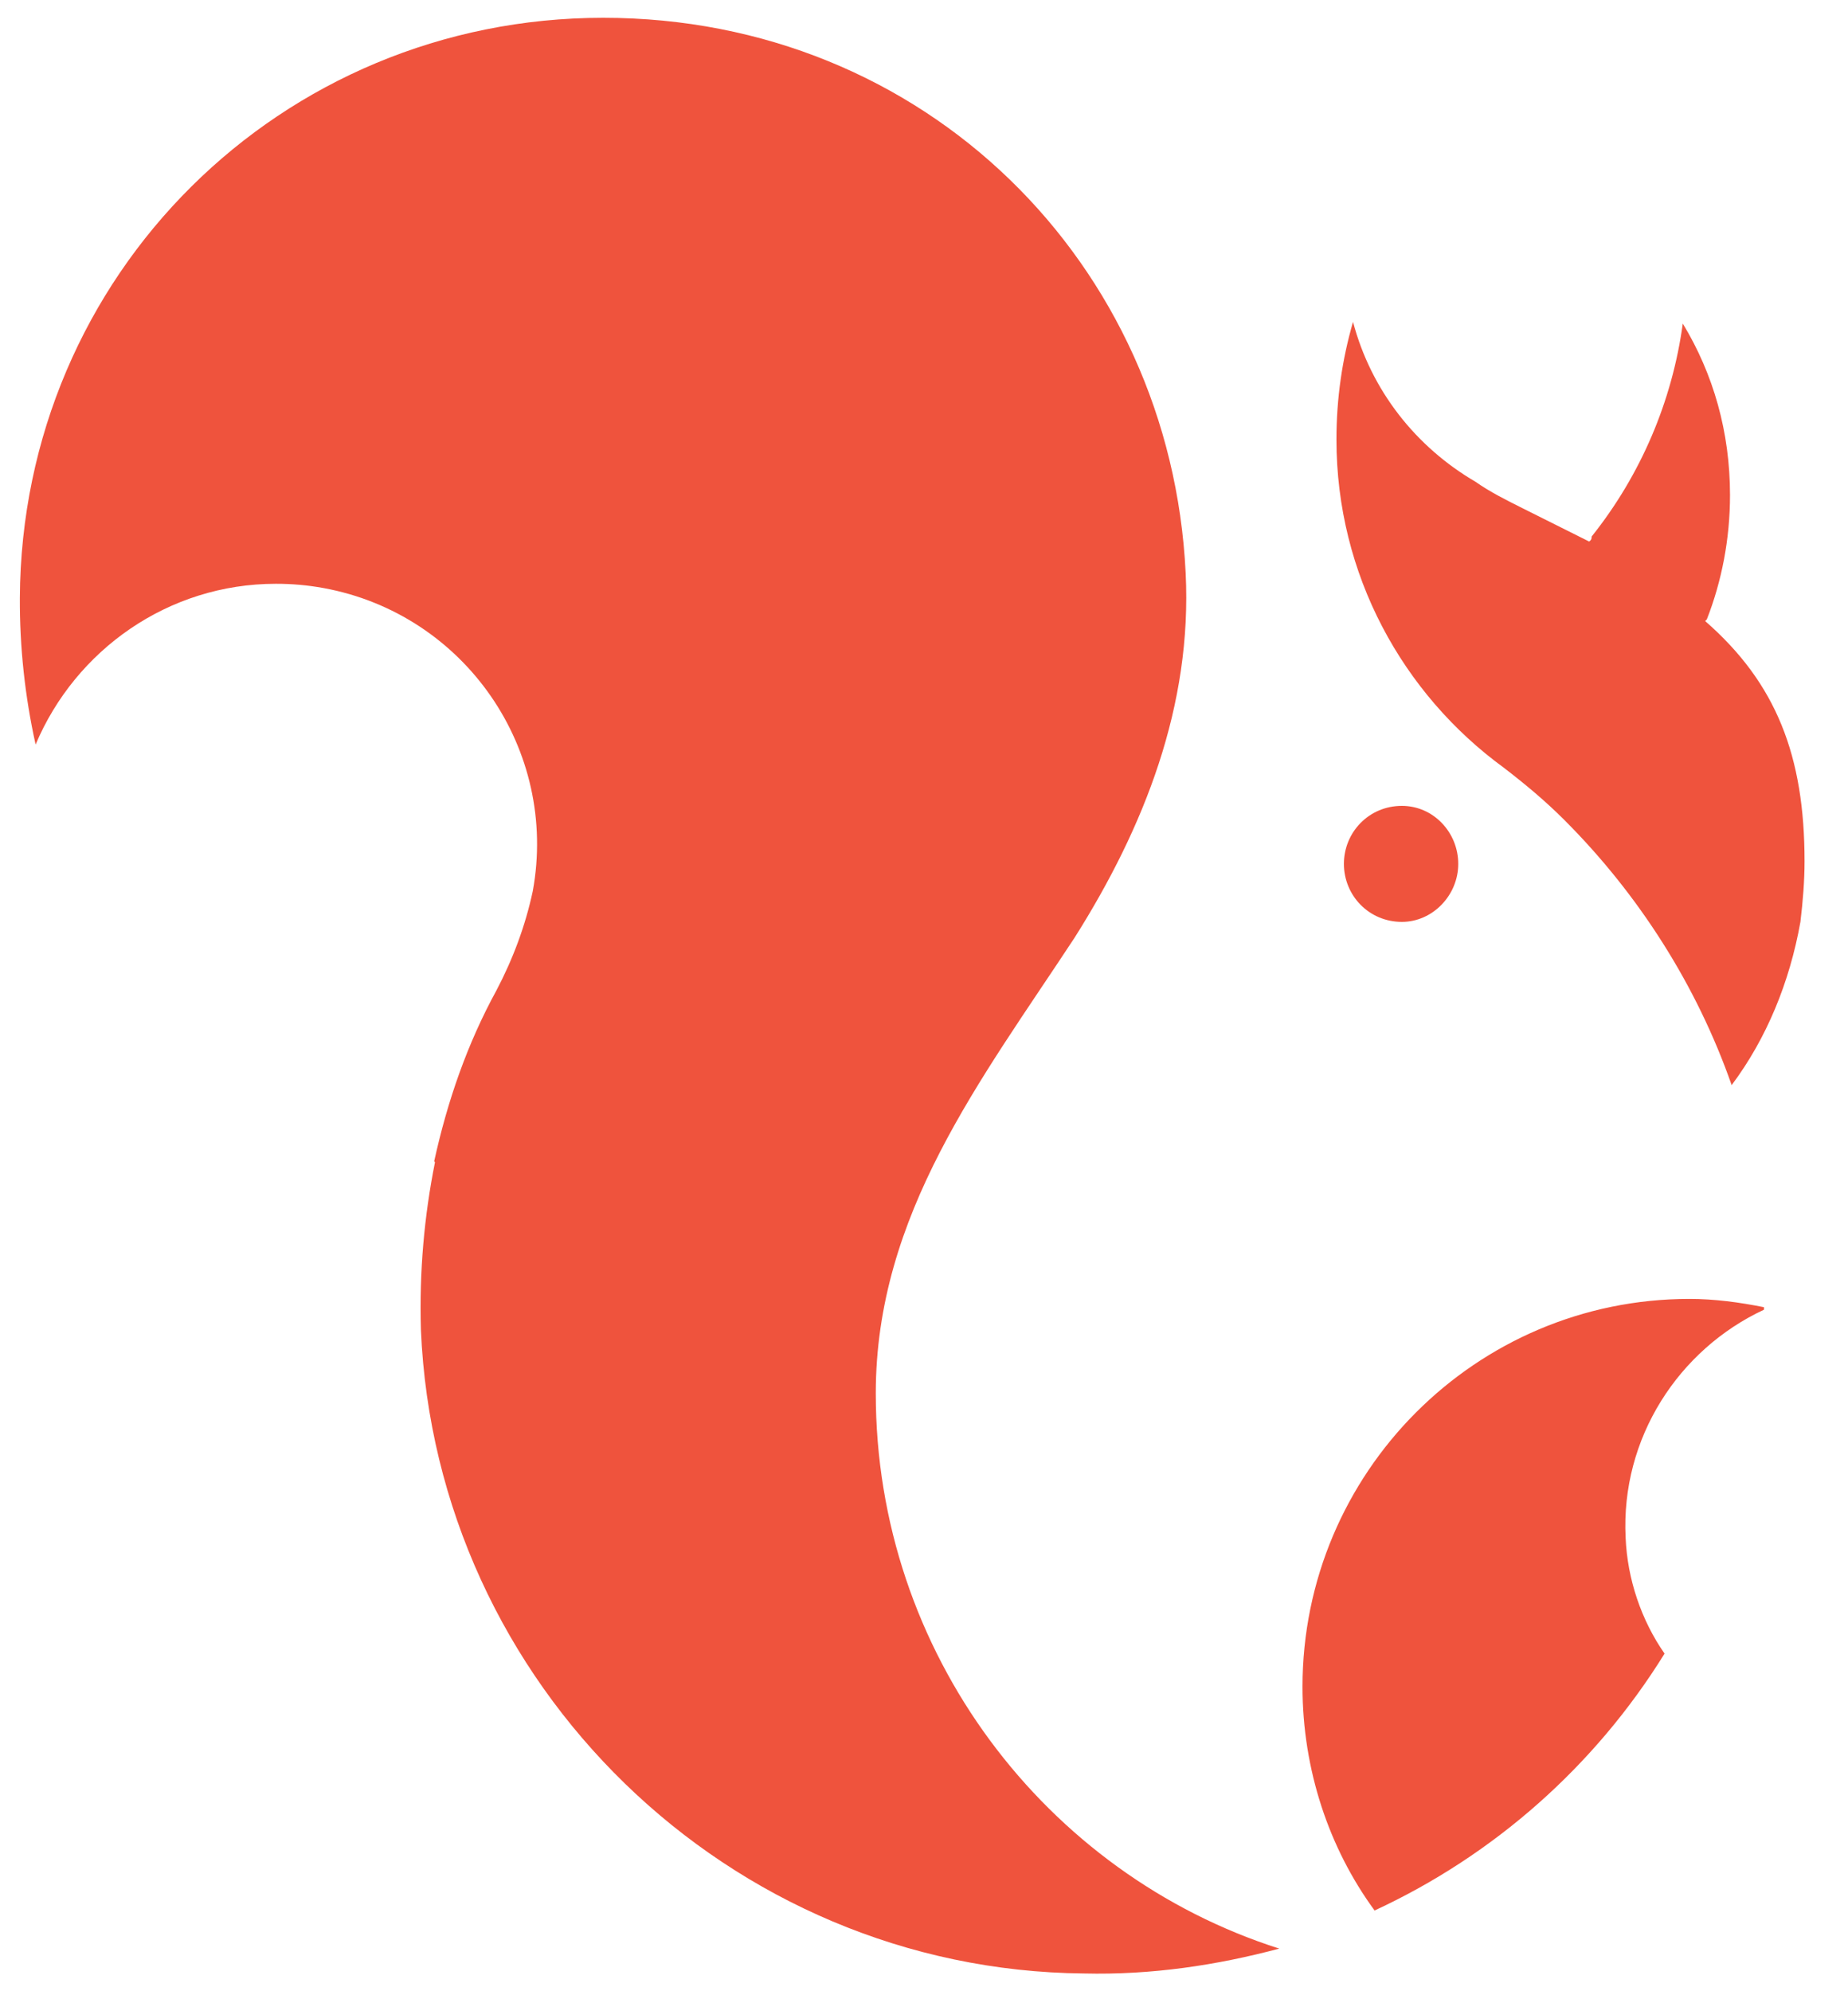 <svg viewBox="0 0 742.7 800" xmlns="http://www.w3.org/2000/svg" id="Layer_1">
  <defs>
    <style>
      .cls-1 {
        fill: #ef533d;
      }
    </style>
  </defs>
  <path d="M174.49,466.67c5.33-24.31,13.32-47.28,24.97-68.59,6.66-12.65,11.65-25.97,14.65-39.96,10.43-56.85-27.21-111.39-84.06-121.82-6.32-1.16-12.74-1.73-19.17-1.72-43.29,0-80.58,26.64-96.57,64.6-4.29-19.35-6.42-39.12-6.33-58.94C8.67,110.38,112.89,7.15,242.42,7.15s228.09,98.9,234.09,223.1c2.66,53.28-16.65,102.23-44.62,146.51-37.63,57.27-79.92,111.22-79.92,183.14,0,104.22,68.26,193.13,162.16,223.1-24.97,6.66-51.28,10.66-78.58,9.99-142.52-1.33-260.39-115.88-266.39-258.73-.67-23.31,1.33-45.62,5.66-67.26M586.06,347.13c0-12.65-9.99-23.31-22.64-23.31-13.32,0-23.31,10.66-23.31,23.31s9.99,23.31,23.31,23.31c12.32,0,22.64-10.66,22.64-23.31M554.43,102.72v.33-.33ZM653.33,617.84c-2-39.96,21.31-75.59,55.61-91.57v-1c-9.99-2-19.98-3.33-29.97-3.33-85.91,0-155.5,69.93-155.5,155.84,0,33.3,10.66,64.93,28.97,89.91,48.11-22.27,88.63-58.16,116.54-103.23-9.32-13.32-14.98-29.97-15.65-46.62M685.96,248.9c5.99-15.32,9.32-32.3,9.32-49.95,0-25.31-6.66-48.62-18.98-68.93-4.27,31.31-16.92,60.88-36.63,85.58,0,.67,0,1.33-1,2l-26.64-13.32c-6.66-3.33-13.32-6.66-18.98-10.66-23.97-13.99-41.96-36.63-49.28-64.27-4.33,14.98-6.66,30.63-6.66,47.28,0,54.28,26.64,102.23,67.26,131.86,8.66,6.66,16.65,13.32,24.31,20.98,29.97,29.97,53.28,66.6,67.26,106.56,13.99-18.65,23.31-41.29,27.64-65.6,1-8.32,1.66-16.65,1.66-24.31,0-42.29-11.32-71.59-39.96-96.57" class="cls-1"></path>
</svg>